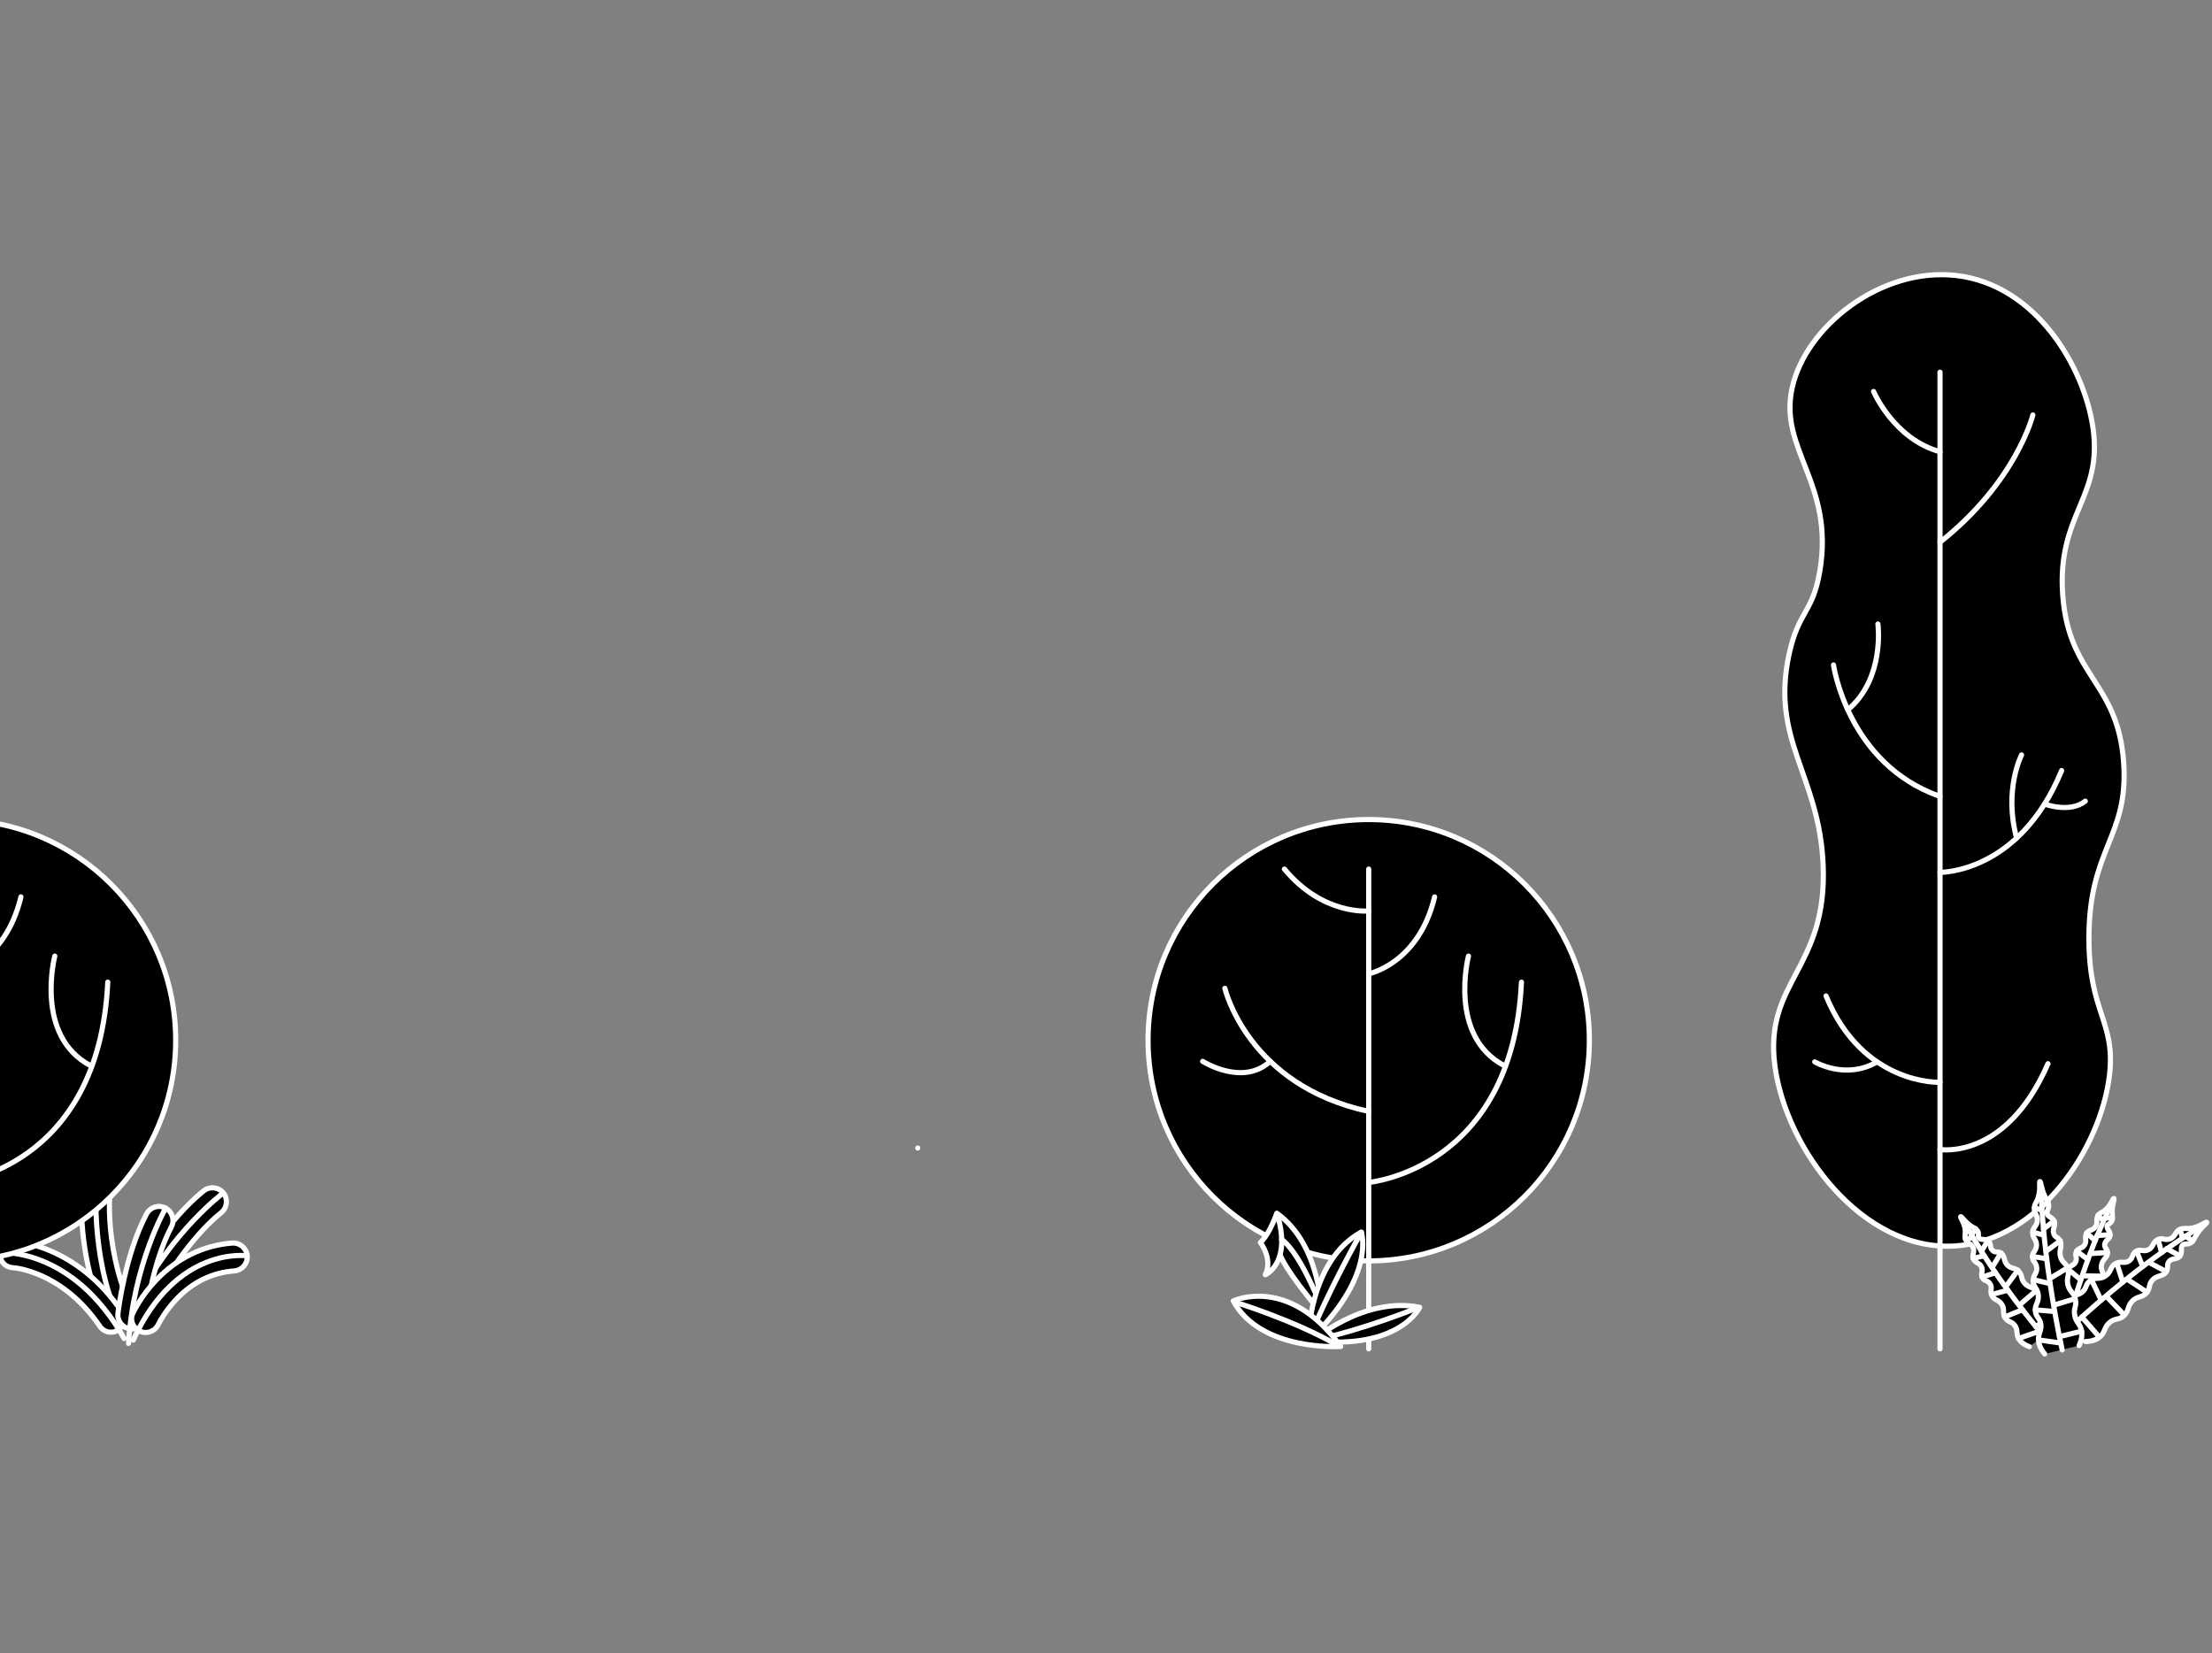 <?xml version="1.0" encoding="utf-8"?>
<!-- Generator: Adobe Illustrator 21.1.0, SVG Export Plug-In . SVG Version: 6.00 Build 0)  -->
<svg version="1.1" xmlns="http://www.w3.org/2000/svg" xmlns:xlink="http://www.w3.org/1999/xlink" x="0px" y="0px"
	 viewBox="0 0 1215 908" style="enable-background:new 0 0 1215 908;" xml:space="preserve">
<rect x="0" y="0" width="1215" height="908" fill="#808080" stroke="none"/>
<style type="text/css">
	.st0{display:none;}
	.st1{display:inline;}
	.st2{stroke:#FFFFFF;stroke-width:2.835;stroke-linecap:round;stroke-linejoin:round;stroke-miterlimit:10;}
	.st3{fill:none;stroke:#FFFFFF;stroke-width:2.835;stroke-linecap:round;stroke-linejoin:round;stroke-miterlimit:10;}
	.st4{fill:none;stroke:#FFFFFF;stroke-width:2.835;stroke-linecap:round;stroke-linejoin:round;}
	.st5{fill:#FFFFFF;}
	.st6{fill:#FFFFFF;stroke:#466030;stroke-width:2.835;stroke-linecap:round;stroke-linejoin:round;stroke-miterlimit:10;}
	.st7{clip-path:url(#SVGID_2_);}
	.st8{clip-path:url(#SVGID_4_);}
	.st9{clip-path:url(#SVGID_6_);}
	.st10{clip-path:url(#SVGID_8_);}
	.st11{fill:#1D1D1B;}
	.st12{clip-path:url(#SVGID_10_);}
</style>
<g id="Layer_2" class="st0">
	<rect x="-103.4" class="st1" width="1449.9" height="908"/>
</g>
<g id="_x2D_5">
</g>
<g id="_x2D_4">
</g>
<g id="_x2D_3">
</g>
<g id="_x2D_2">
</g>
<g id="_x2D_1">
	<g>
		<circle class="st2" cx="751.8" cy="571.3" r="121.2"/>
		<line class="st3" x1="751.8" y1="477.3" x2="751.8" y2="740.8"/>
		<path class="st3" d="M751.8,649.4c0,0,79-7,83.9-110"/>
		<path class="st3" d="M806.6,525.1c0,0-11.4,43.9,19.7,60.2"/>
		<path class="st3" d="M751.8,500.3c0,0-25.1,2.6-46.3-23"/>
		<path class="st3" d="M672.8,542.8c0,0,12.4,53.3,79,67.6"/>
		<path class="st3" d="M660.6,582.9c0,0,21.9,14,37.1,0"/>
		<path class="st3" d="M751.8,534.8c0,0,27.4-5.4,36.2-42.2"/>
	</g>
	<g>
		<g>
			<path class="st2" d="M703.5,690c0,0,2.9,8.2,22.4,31.2c0,0-0.2-37.5-24.6-54.9c0,0-3.7,11.2-9,16.1c0,0,7,8.9,2.7,17.7
				c0,0,14.4-6.1,6.8-32.3"/>
			<path class="st2" d="M722.5,710.1c0,0-9.5-22.8-18.6-29.5"/>
		</g>
		<g>
			<path class="st2" d="M718.4,736.8c0,0,0.4-44.4,29.3-60.1C747.8,676.7,756.1,701.2,718.4,736.8z"/>
			<path class="st2" d="M747.8,676.7c0,0-18.8,33.1-29.3,60.1"/>
		</g>
		<g>
			<path class="st2" d="M720.8,736.4c0,0,28.4-24.6,59-18.4C779.8,718,769.1,741.5,720.8,736.4z"/>
			<path class="st2" d="M778.3,718.4c0,0-29.8,12-55.5,17.4"/>
		</g>
		<g>
			<path class="st2" d="M736.4,739.5c0,0-43.8,2.9-59-25C677.4,714.5,707.7,700,736.4,739.5z"/>
			<path class="st2" d="M678.8,715.3c0,0,32.4,10,55.6,23.4"/>
		</g>
	</g>
	<g>
		<g>
			<g>
				<path class="st2" d="M62.1,717.7c0.4-0.1,0.8-0.2,1.2-0.3c4-1.5,5.9-6,4.4-9.9c-0.1-0.3-9.1-24.2-7.4-52.3
					c0.3-4.2-3-7.9-7.2-8.1c-4.2-0.3-7.9,3-8.1,7.2c-1.9,31.6,8,57.6,8.5,58.7C54.7,716.5,58.5,718.5,62.1,717.7z"/>
			</g>
			<path class="st3" d="M53,647c0,0-3.7,42.5,11.8,76.2"/>
		</g>
		<g>
			<g>
				<path class="st2" d="M79.4,708.8c3.5,1.5,7.7,0.2,9.7-3.2l0,0c0.1-0.3,15-25.7,32.4-39.6c3.3-2.7,3.8-7.5,1.2-10.8
					c-2.7-3.3-7.5-3.8-10.8-1.2c-19.7,15.8-35.4,42.8-36.1,43.9c-2.1,3.7-0.9,8.4,2.8,10.5C78.8,708.6,79.1,708.7,79.4,708.8z"/>
			</g>
			<path class="st3" d="M122.6,655.2c0,0-28.5,21.2-48.1,60.2"/>
		</g>
		<g>
			<g>
				<path class="st2" d="M66.7,728.7c-0.5,0.6-1,1.2-1.7,1.7c-3.3,2.3-7.8,1.4-10.1-1.9C34,697.8,7.2,696.2,6.9,696.2
					c-4-0.2-7.1-3.6-6.9-7.6c0.2-4,3.6-7.1,7.6-6.9c1.4,0.1,34.4,2,59.2,38.6C68.6,722.9,68.5,726.3,66.7,728.7z"/>
			</g>
			<path class="st3" d="M0.6,687.9c0,0,39.4-2.7,67.6,47.2"/>
		</g>
		<g>
			<g>
				<path class="st2" d="M72.4,729.9c3.8,0,7.2-2.9,7.6-6.8l0,0c0-0.3,3.6-29.5,14.1-49.2c2-3.7,0.6-8.4-3.2-10.4
					c-3.7-2-8.4-0.6-10.4,3.2C68.7,689,64.9,720,64.8,721.3c-0.5,4.2,2.5,8,6.7,8.5C71.8,729.8,72.1,729.9,72.4,729.9z"/>
			</g>
			<path class="st3" d="M91,663.5c0,0-17.8,30.8-20.4,74.3"/>
		</g>
		<g>
			<g>
				<path class="st2" d="M73.6,728.4c0.8,1.1,1.9,2.1,3.2,2.7c3.9,1.8,8.4,0.1,10.2-3.8c0.1-0.1,3.4-7.1,10.3-14.2
					c8.9-9.2,19.5-14.2,31.4-15.1c4.2-0.3,7.4-4,7.1-8.2c-0.3-4.2-4-7.4-8.2-7.1c-15.8,1.2-30.2,8.2-41.7,20.2
					c-8.6,9-12.6,17.7-12.8,18.1C71.8,723.4,72.1,726.2,73.6,728.4z"/>
			</g>
			<path class="st3" d="M135.7,689.7c0,0-38.8-5.8-62.5,46.3"/>
		</g>
	</g>
	<line class="st2" x1="504.1" y1="630.5" x2="504.1" y2="630.5"/>
	<g>
		<path class="st2" d="M1074.4,151.3c43.8,5,70.3,50,75.2,83.5c5.6,38.6-19.8,47.4-16.6,91.9c3.3,45.3,30.5,47.5,33.5,92.5
			c2.7,40.8-19.2,46.5-19.1,96.5c0.1,40.8,14.7,45.2,11.3,74.7c-4.7,40-38.4,91-84.8,93.9c-50.8,3.2-93-53.2-99-99
			c-6.1-46.5,29-53,26.5-110.4c-2.1-49.2-29-68.2-18.7-115.6c5.3-24.2,12.9-22.2,16.9-45.7c8.1-48.3-22.8-66.7-15.2-100.6
			C991.7,179.5,1033,146.6,1074.4,151.3z"/>
		<g>
			<line class="st3" x1="1065.6" y1="204.4" x2="1065.6" y2="740.8"/>
		</g>
		<path class="st3" d="M1029.1,215c0,0,11.1,26.1,36.5,33.1"/>
		<path class="st3" d="M1116.6,227.9c0,0-8.9,36.5-51,69.9"/>
		<path class="st3" d="M1007.1,365.2c0,0,7.7,54.4,58.5,72.2"/>
		<path class="st3" d="M1031.5,342.7c0,0,4,29.9-16.5,47.1"/>
		<path class="st3" d="M1065.6,479.1c0,0,43.5,0.8,66.8-55.9"/>
		<path class="st3" d="M1110.4,414.6c0,0-9.9,19.1-2.7,45.7"/>
		<path class="st3" d="M1123.1,441.6c0,0,13.8,5.2,22.3-1.6"/>
		<path class="st3" d="M1065.6,594.4c0,0-42.2,1.9-62.6-47.4"/>
		<path class="st3" d="M996.8,583.2c0,0,17,10.1,34.2,0"/>
		<path class="st3" d="M1065.6,631.3c0,0,36.1,6.2,59.3-47.1"/>
	</g>
	<g>
		<defs>
			<rect id="SVGID_5_" x="0" y="398.5" width="140" height="342.3"/>
		</defs>
		<clipPath id="SVGID_2_">
			<use xlink:href="#SVGID_5_"  style="overflow:visible;"/>
		</clipPath>
		<g class="st7">
			<circle class="st2" cx="-24.7" cy="571.3" r="121.2"/>
			<path class="st3" d="M-24.7,649.4c0,0,79-7,83.9-110"/>
			<path class="st3" d="M30.1,525.1c0,0-11.4,43.9,19.7,60.2"/>
			<path class="st3" d="M-24.7,534.8c0,0,27.4-5.4,36.2-42.2"/>
		</g>
	</g>
	<g>
		<path class="st2" d="M1114.7,739.6c-3.5-1.3-5.1-3-5.9-4.4c-1.5-2.7-0.3-4.5-2-7.1c-1.7-2.5-3.6-1.7-5.3-4.2
			c-1.9-2.7-0.1-4.5-1.9-7.4c-1.8-2.9-4.1-2.2-5.5-4.9c-1.3-2.7,0.5-4.3-1-6.5c-1.3-2-3.1-1.4-4.2-3.3c-1.2-2.2,0.6-3.6-0.5-6
			c-1.1-2.4-3.3-2-4.4-4.3c-1.1-2.5,0.9-3.7-0.2-6.3c-1.1-2.5-3.3-2.2-4.2-4.6c-0.7-2,0.2-2.5-0.2-5.4c-0.5-3.9-2.9-6.7-2.4-7
			c0.4-0.2,2,2.6,5.5,5.1c1.9,1.3,3,1.6,3.8,2.9c0.9,1.6-0.1,2.6,0.7,3.7c1.2,1.5,3.6,0.1,5.3,1.8c1.5,1.5,0.5,3.5,2.1,5
			c1.5,1.6,3.2,0.2,5,1.8c2,1.7,1,4.1,3.3,6.4c2.2,2.2,3.9,1.1,6.1,3.3c2.2,2.2,1,3.9,3.2,6.5c2.4,2.9,4.6,1.7,6.9,4.6
			c2.1,2.6,0.7,4.2,2.9,6.9c2.2,2.7,4.3,2.2,6.4,4.7c1,1.2,2.1,3.3,1.9,7"/>
		<path class="st2" d="M1078.5,670.1c0,0,12.8,26.4,44,63.6"/>
		<line class="st2" x1="1108.8" y1="735.1" x2="1120.3" y2="731.1"/>
		<line class="st2" x1="1101.1" y1="723.3" x2="1110.9" y2="719.3"/>
		<line class="st2" x1="1094.2" y1="710.9" x2="1102.9" y2="708.6"/>
		<line class="st2" x1="1088.7" y1="701.4" x2="1096.1" y2="699"/>
		<line class="st2" x1="1083.8" y1="691.1" x2="1089.9" y2="689.7"/>
		<line class="st2" x1="1079.6" y1="680.5" x2="1083.5" y2="679.7"/>
		<line class="st2" x1="1085.2" y1="674.8" x2="1082.9" y2="678.3"/>
		<line class="st2" x1="1092" y1="681.2" x2="1088.3" y2="687.3"/>
		<line class="st2" x1="1099.1" y1="688.1" x2="1094.3" y2="696"/>
		<line class="st2" x1="1108.4" y1="697.6" x2="1101.9" y2="706.4"/>
		<line class="st2" x1="1118.2" y1="709" x2="1109.4" y2="716.6"/>
		<line class="st2" x1="1128.2" y1="721.1" x2="1118.3" y2="728.7"/>
		<path class="st2" d="M1124.6,730.4c-1-3.6-0.5-5.9,0.2-7.4c1.3-2.8,3.5-2.8,4.6-5.7c1-2.9-0.7-3.9,0.3-6.8c1.1-3.1,3.6-2.6,5-5.8
			c1.3-3.1-0.6-4.6,0.8-7.3c1.4-2.6,3.8-2.1,4.7-4.6c0.9-2.2-0.7-3.3,0.3-5.3c1-2.2,3.2-1.6,4.6-3.9c1.3-2.3-0.3-3.8,1-6.1
			c1.3-2.4,3.5-1.4,5-3.9c1.4-2.3-0.1-3.9,1.4-6.1c1.2-1.7,2.1-1.3,4.3-3.3c2.9-2.7,3.8-6.2,4.3-6c0.5,0.2-1,3.1-0.9,7.5
			c0,2.4,0.4,3.4-0.2,4.8c-0.8,1.7-2.2,1.5-2.6,2.7c-0.5,1.8,2,3,1.6,5.4c-0.3,2.1-2.5,2.4-2.9,4.6c-0.4,2.2,1.6,2.7,1.5,5.1
			c-0.2,2.6-2.7,3.2-3.3,6.4c-0.6,3,1.4,3.8,0.8,6.9c-0.5,3.1-2.6,3.1-3.5,6.4c-0.9,3.6,1.2,4.7,0.3,8.3c-0.9,3.2-3,3-3.9,6.3
			c-1,3.3,0.8,4.8-0.1,7.9c-0.4,1.5-1.5,3.6-4.6,5.6"/>
		<path class="st2" d="M1160.2,660.6c0,0-14,25.7-26.3,72.8"/>
		<line class="st2" x1="1124.7" y1="723.1" x2="1134.7" y2="730.1"/>
		<line class="st2" x1="1129.9" y1="709.8" x2="1138.8" y2="715.5"/>
		<line class="st2" x1="1136" y1="697.1" x2="1142.9" y2="702.9"/>
		<line class="st2" x1="1140.6" y1="687.1" x2="1146.8" y2="691.7"/>
		<line class="st2" x1="1146.1" y1="677.2" x2="1150.8" y2="681.3"/>
		<line class="st2" x1="1152.3" y1="667.5" x2="1155.2" y2="670.3"/>
		<line class="st2" x1="1160.2" y1="668.8" x2="1156.1" y2="669"/>
		<line class="st2" x1="1158.9" y1="678.1" x2="1151.9" y2="678.6"/>
		<line class="st2" x1="1157.5" y1="687.9" x2="1148.2" y2="688.5"/>
		<line class="st2" x1="1155.1" y1="700.9" x2="1144.1" y2="700.7"/>
		<line class="st2" x1="1151.5" y1="715.6" x2="1140.1" y2="712.8"/>
		<line class="st2" x1="1147.4" y1="730.7" x2="1135.5" y2="727.1"/>
		<path class="st2" d="M1130.6,719.7c1.3-4.2,3.2-6.1,4.8-7.1c3.1-2,5.3-0.6,8.1-2.8c2.8-2.2,1.8-4.3,4.5-6.4
			c3.1-2.4,5.2-0.3,8.6-2.7c3.3-2.3,2.3-5,5.4-6.7c3-1.7,5,0.3,7.6-1.6c2.2-1.7,1.4-3.7,3.6-5.1c2.4-1.6,4.2,0.5,7-1
			c2.7-1.4,2.1-3.9,4.8-5.4c2.8-1.5,4.4,0.8,7.4-0.7c2.8-1.4,2.3-3.9,5.2-5.1c2.3-0.9,3,0,6.4-0.6c4.6-0.8,7.7-3.7,8.1-3.2
			c0.3,0.5-2.9,2.4-5.6,6.8c-1.5,2.3-1.7,3.6-3.2,4.5c-1.9,1.1-3.1,0.1-4.3,1.1c-1.7,1.5,0.1,4.2-1.7,6.3c-1.6,1.8-4,0.8-5.8,2.7
			c-1.7,1.9-0.1,3.7-1.8,6c-1.8,2.5-4.7,1.5-7.3,4.2c-2.5,2.6-1,4.5-3.5,7.3c-2.5,2.7-4.5,1.4-7.4,4.1c-3.2,3-1.8,5.4-4.9,8.3
			c-2.9,2.6-4.8,1.1-7.9,3.8c-3.1,2.7-2.3,5.2-5.1,7.7c-1.4,1.2-3.8,2.6-8.1,2.7"/>
		<path class="st2" d="M1209.7,673.3c0,0-30,16.5-71.7,55.1"/>
		<line class="st2" x1="1135.4" y1="712.6" x2="1140.8" y2="725.7"/>
		<line class="st2" x1="1148.8" y1="702.9" x2="1154.1" y2="714"/>
		<line class="st2" x1="1162.8" y1="694.1" x2="1166" y2="704.1"/>
		<line class="st2" x1="1173.6" y1="687.2" x2="1176.9" y2="695.5"/>
		<line class="st2" x1="1185.4" y1="680.8" x2="1187.3" y2="687.9"/>
		<line class="st2" x1="1197.5" y1="675.2" x2="1198.7" y2="679.7"/>
		<line class="st2" x1="1204.5" y1="681.4" x2="1200.3" y2="679"/>
		<line class="st2" x1="1197.4" y1="689.7" x2="1190.1" y2="685.8"/>
		<line class="st2" x1="1189.9" y1="698.4" x2="1180.3" y2="693.3"/>
		<line class="st2" x1="1179.3" y1="709.7" x2="1168.6" y2="702.7"/>
		<line class="st2" x1="1166.5" y1="721.9" x2="1157.1" y2="712.1"/>
		<line class="st2" x1="1153" y1="734.2" x2="1143.5" y2="723.3"/>
		<path class="st2" d="M1123.1,743.6c-2.6-3.2-3.3-5.8-3.4-7.7c-0.2-3.7,1.7-4.9,1.3-8.5c-0.5-3.5-2.5-3.7-3-7.1
			c-0.5-3.8,1.9-4.7,1.6-8.8c-0.3-4-2.8-4.4-2.8-8c0-3.5,2.3-4.2,1.9-7.4c-0.3-2.8-2.2-3.1-2.3-5.6c-0.2-2.9,2.1-3.4,2.2-6.6
			c0.1-3.1-2.1-3.8-2.1-6.8c0-3.2,2.4-3.5,2.6-6.8c0.1-3.2-2-4-1.7-7c0.2-2.4,1.2-2.6,2.2-5.8c1.3-4.4,0.4-8.6,0.9-8.6
			c0.5,0,0.6,3.7,2.7,8.2c1.1,2.4,2,3.3,2.1,5c0.1,2.2-1.2,2.7-0.9,4.3c0.4,2.2,3.2,2,4,4.6c0.7,2.3-1.1,3.9-0.4,6.4
			c0.7,2.4,2.7,1.9,3.7,4.5c1.1,2.8-0.9,4.8,0.1,8.4c1,3.4,3,3.1,4,6.6c1,3.5-0.8,4.6,0,8.5c0.9,4.3,3.4,4.2,4.2,8.3
			c0.8,3.8-1.2,4.7-0.4,8.7c0.7,4,2.9,4.5,3.7,8.2c0.4,1.8,0.4,4.6-1.3,8.4"/>
		<path class="st2" d="M1121.1,651.8c0,0-0.1,34.3,11.6,89.6"/>
		<line class="st2" x1="1119.8" y1="735.9" x2="1131.9" y2="737.6"/>
		<line class="st2" x1="1118" y1="719.4" x2="1128.6" y2="720.3"/>
		<line class="st2" x1="1117.3" y1="702.9" x2="1126.1" y2="705"/>
		<line class="st2" x1="1116.5" y1="690.1" x2="1124.2" y2="691.3"/>
		<line class="st2" x1="1116.6" y1="676.7" x2="1122.7" y2="678.4"/>
		<line class="st2" x1="1117.5" y1="663.3" x2="1121.3" y2="664.6"/>
		<line class="st2" x1="1125" y1="660.2" x2="1121.5" y2="662.7"/>
		<line class="st2" x1="1128.3" y1="670.5" x2="1122.4" y2="675"/>
		<line class="st2" x1="1131.7" y1="681.4" x2="1123.9" y2="687.2"/>
		<line class="st2" x1="1135.8" y1="696.2" x2="1126.1" y2="702.1"/>
		<line class="st2" x1="1139.7" y1="713.3" x2="1128.4" y2="716.7"/>
		<line class="st2" x1="1143.4" y1="731.1" x2="1131.2" y2="734.1"/>
	</g>
</g>
<g id="_x30_">
</g>
<g id="_x31_">
</g>
<g id="_x32_">
</g>
<g id="_x33_">
</g>
<g id="_x34_">
</g>
<g id="chao">
</g>
</svg>
